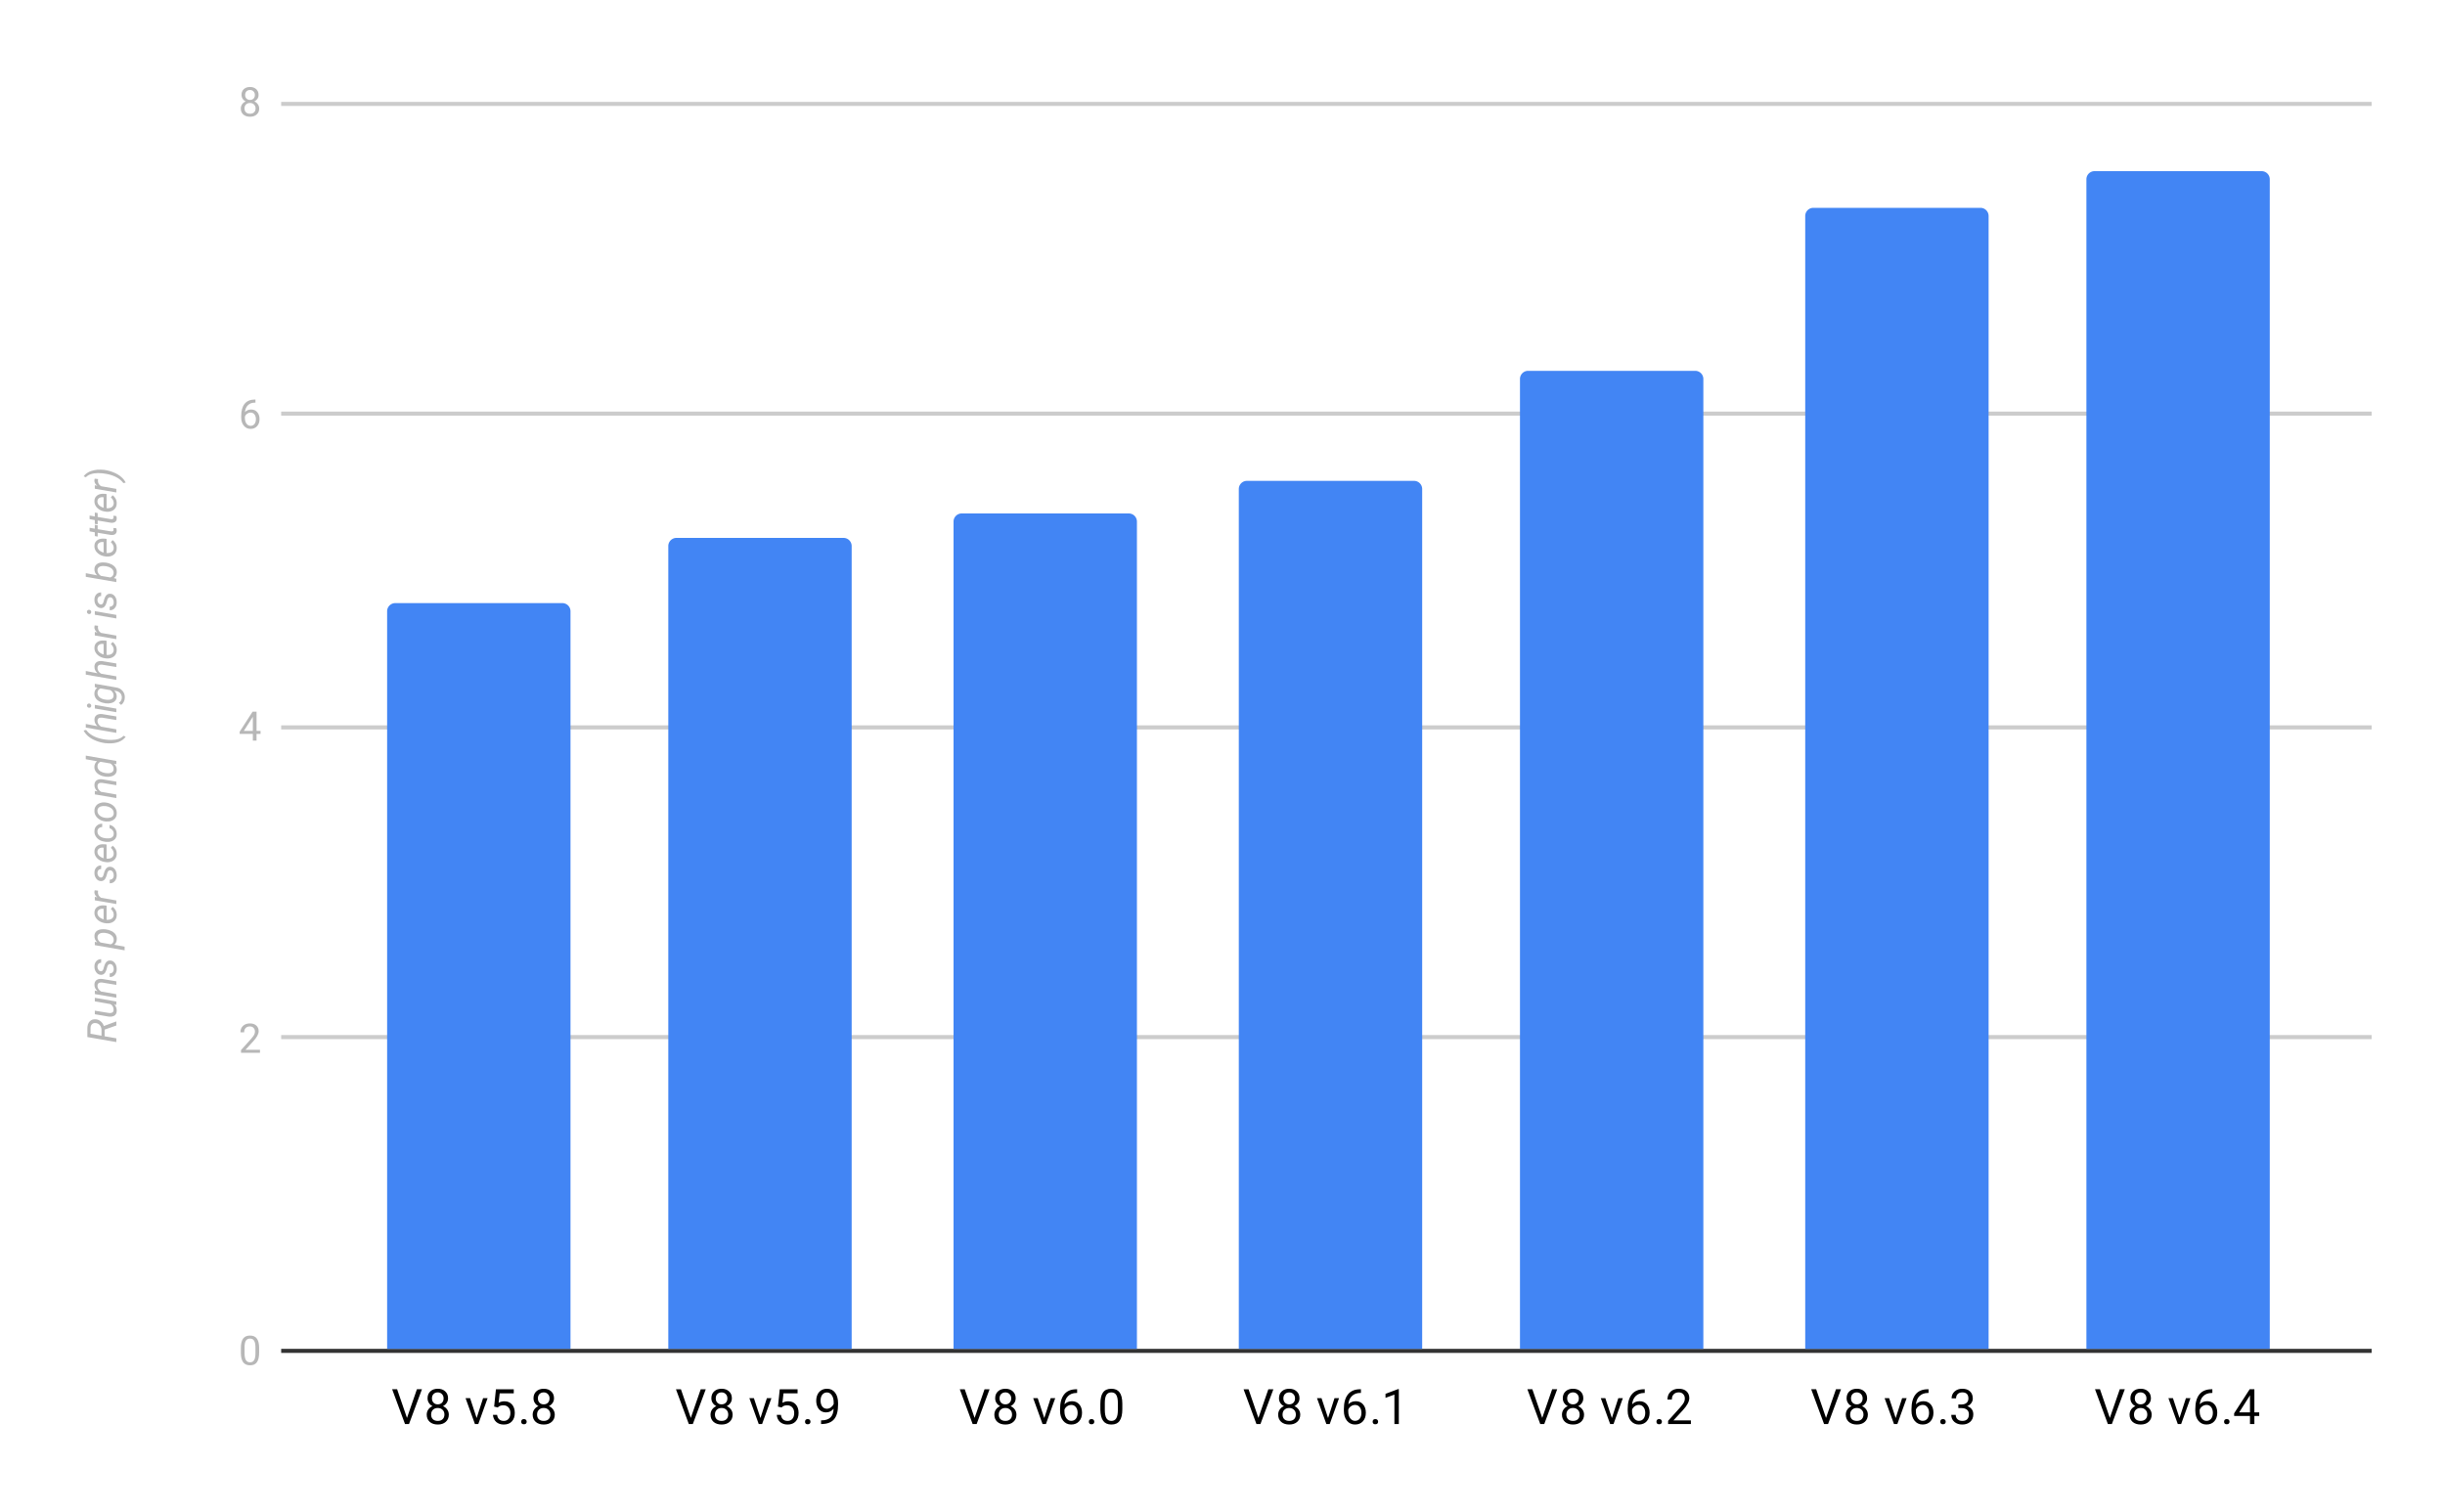 <svg fill="none" height="371" stroke-linecap="square" stroke-miterlimit="10" width="600" xmlns="http://www.w3.org/2000/svg" xmlns:xlink="http://www.w3.org/1999/xlink"><clipPath id="a"><path d="m69.55 25.05h511.9v306.4h-511.9z"/></clipPath><path d="m0 0h600v371h-600z" fill="#fff"/><path d="m69.5 331.5h512" stroke="#333" stroke-linecap="butt"/><path d="m69.5 254.5h512m-512-76h512m-512-77h512m-512-76h512" stroke="#ccc" stroke-linecap="butt"/><path clip-path="url(#a)" d="m140 331h-45v-181a2 2 0 0 1 2-2h41a2 2 0 0 1 2 2z"/><path clip-path="url(#a)" d="m140 331h-45v-181a2 2 0 0 1 2-2h41a2 2 0 0 1 2 2z" fill="#4285f4"/><path clip-path="url(#a)" d="m209 331h-45v-197a2 2 0 0 1 2-2h41a2 2 0 0 1 2 2z"/><path clip-path="url(#a)" d="m209 331h-45v-197a2 2 0 0 1 2-2h41a2 2 0 0 1 2 2z" fill="#4285f4"/><path clip-path="url(#a)" d="m279 331h-45v-203a2 2 0 0 1 2-2h41a2 2 0 0 1 2 2z"/><path clip-path="url(#a)" d="m279 331h-45v-203a2 2 0 0 1 2-2h41a2 2 0 0 1 2 2z" fill="#4285f4"/><path clip-path="url(#a)" d="m349 331h-45v-211a2 2 0 0 1 2-2h41a2 2 0 0 1 2 2z"/><path clip-path="url(#a)" d="m349 331h-45v-211a2 2 0 0 1 2-2h41a2 2 0 0 1 2 2z" fill="#4285f4"/><path clip-path="url(#a)" d="m418 331h-45v-238a2 2 0 0 1 2-2h41a2 2 0 0 1 2 2z"/><path clip-path="url(#a)" d="m418 331h-45v-238a2 2 0 0 1 2-2h41a2 2 0 0 1 2 2z" fill="#4285f4"/><path clip-path="url(#a)" d="m488 331h-45v-278a2 2 0 0 1 2-2h41a2 2 0 0 1 2 2z"/><path clip-path="url(#a)" d="m488 331h-45v-278a2 2 0 0 1 2-2h41a2 2 0 0 1 2 2z" fill="#4285f4"/><path clip-path="url(#a)" d="m557 331h-45v-287a2 2 0 0 1 2-2h41a2 2 0 0 1 2 2z"/><path clip-path="url(#a)" d="m557 331h-45v-287a2 2 0 0 1 2-2h41a2 2 0 0 1 2 2z" fill="#4285f4"/><path d="m25.675 252.656v1.64l2.875.5v.923l-7.11-1.235v-2.14q.016-1.125.579-1.703.547-.594 1.515-.5.672.062 1.188.5.5.422.766 1.14l3-1.11.062.017v.968zm-.766 1.5v-1.344q0-.703-.375-1.187-.375-.484-1-.563-.609-.078-.953.25-.343.313-.36.97l-.015 1.405 2.703.47zm3.125-7.656q.641.61.61 1.578-.016.75-.531 1.125-.532.36-1.438.266l-3.406-.578v-.875l3.422.562q.218.031.422.016.359-.031.562-.203.188-.188.203-.532.031-.937-.765-1.453l-3.844-.672v-.875l5.281.907v.843zm-4.765-3.406.656.125q-.781-.703-.75-1.625.016-.735.516-1.094.5-.36 1.39-.266l3.469.578v.875l-3.484-.578q-.235-.03-.438 0-.687.078-.703.797-.016.797.86 1.406l3.765.657v.875l-5.281-.906zm3.844-6.516q-.547-.078-.766.594l-.266.922q-.406 1.156-1.328 1.125-.703-.031-1.14-.625-.454-.61-.438-1.438 0-.797.469-1.297.453-.5 1.187-.484l-.015.89q-.391-.015-.641.25-.25.25-.266.688 0 .453.235.781.219.313.578.36.453.062.656-.563l.125-.437q.235-.906.61-1.281.375-.391.937-.36.5.031.86.328.359.281.562.781.187.485.172 1.032 0 .844-.485 1.39-.484.547-1.234.516v-.875q.438 0 .719-.281.265-.281.265-.781 0-.485-.203-.829-.218-.359-.593-.406zm-1.188-8.516q.813.094 1.469.438.64.328.969.828.312.5.296 1.11-.03.921-.625 1.406l2.547.469v.89l-7.312-1.266v-.812l.578.11q-.703-.657-.672-1.579.016-.765.563-1.187.53-.422 1.484-.438.312-.015.61.016l.093.016zm-.094.875-.406-.03q-.719 0-1.094.28-.375.266-.406.782-.016.765.734 1.312l2.532.453q.703-.297.718-1.078.016-.656-.515-1.11-.531-.468-1.563-.608zm2.813-4.375q-.016.985-.719 1.547-.719.547-1.812.47l-.22-.032q-.78-.078-1.421-.453-.656-.39-.984-.938-.329-.562-.313-1.203.016-.812.547-1.266.516-.468 1.406-.515.313-.016.64.016l.391.062v3.453q.72.078 1.235-.234.5-.328.515-.985.016-.78-.703-1.437l.438-.516q.469.344.75.875.265.516.25 1.156zm-4.735-.562q-.015.547.375.953.375.406 1.141.656v-2.578l-.078-.015q-.61-.078-1.016.203-.406.265-.422.781zm.157-5.438-.032.422q0 .844.766 1.328l3.75.657v.875l-5.281-.906v-.86l.61.125q-.735-.562-.72-1.312 0-.172.079-.422l.828.094zm3.047-4.984q-.547-.078-.766.594l-.266.922q-.406 1.156-1.328 1.125-.703-.031-1.14-.625-.454-.61-.438-1.438 0-.797.469-1.297.453-.5 1.187-.484l-.015.89q-.391-.015-.641.25-.25.25-.266.688 0 .453.235.781.219.313.578.36.453.062.656-.563l.125-.437q.235-.906.61-1.281.375-.391.937-.36.5.031.86.328.359.281.562.781.187.485.172 1.032 0 .844-.485 1.39-.484.547-1.234.516v-.875q.438 0 .719-.281.265-.281.265-.781 0-.485-.203-.829-.218-.359-.593-.406zm1.53-4.016q-.015.985-.718 1.547-.719.547-1.812.47l-.22-.032q-.78-.078-1.421-.453-.656-.39-.984-.938-.329-.562-.313-1.203.016-.812.547-1.266.516-.468 1.406-.515.313-.016.64.016l.391.062v3.453q.72.078 1.235-.234.5-.328.515-.985.016-.78-.703-1.437l.438-.516q.469.344.75.875.265.516.25 1.156zm-4.733-.562q-.015.547.375.953.375.406 1.141.656v-2.578l-.078-.015q-.61-.078-1.016.203-.406.265-.422.781zm4-4.39q.016-.47-.265-.844-.297-.391-.75-.5l-.016-.844q.5.078.922.406.406.328.64.828.22.485.204 1 0 .656-.328 1.125-.344.453-.938.672-.61.203-1.36.14l-.234-.03q-.765-.094-1.359-.438-.61-.36-.937-.922-.344-.562-.313-1.25.016-.828.563-1.328.53-.5 1.343-.5v.828q-.515.016-.828.297-.328.266-.344.734-.015.703.516 1.157.516.453 1.469.562l.125.016q.312.031.64.015.579-.03.907-.312.328-.297.343-.813zm-4.734-5.704q0-.656.36-1.125.343-.484.968-.703.61-.234 1.344-.156l.11.016q.765.093 1.39.453.625.359.984.953.344.578.313 1.265 0 .657-.344 1.141-.36.469-.969.688-.61.218-1.328.156-.828-.063-1.484-.438t-1.016-.953q-.36-.594-.328-1.297zm2.828 1.797q.313.047.64 0 .579-.047.923-.328.328-.297.343-.797.016-.437-.203-.812-.234-.375-.703-.625t-1.047-.328q-.453-.032-.75-.016-.593.062-.937.36-.344.296-.36.796-.015.672.532 1.156.547.485 1.453.594h.11zm-2.734-6.61.656.126q-.781-.703-.75-1.625.016-.735.516-1.094.5-.36 1.39-.266l3.469.578v.875l-3.484-.578q-.235-.03-.438 0-.687.078-.703.797-.016.797.86 1.406l3.765.657v.875l-5.281-.906v-.844zm2.625-3.5q-.797-.093-1.438-.437-.656-.36-.984-.86-.328-.515-.313-1.124.032-.875.657-1.36l-2.766-.5v-.89l7.5 1.312v.797l-.562-.094q.687.625.656 1.547-.016.735-.563 1.172-.562.422-1.5.469-.281.016-.687-.031zm.515-.843q.688.016 1.079-.25.39-.266.39-.781.047-.766-.765-1.36l-2.438-.422q-.719.297-.75 1.063-.016.531.328.938.328.39.922.593.594.203 1.234.219zm-.718-7.406q-1.141-.156-2.203-.594-1.079-.438-1.829-1.063-.75-.64-1.14-1.421l.61-.141q.577.781 1.5 1.328.905.547 2.187.844 1.265.297 2.484.281 1.016 0 1.781-.25.766-.266 1.219-.766l.547.22q-.563.827-1.672 1.265-1.11.422-2.547.375-.469 0-.89-.063zm-1.782-4.14q-.75-.704-.734-1.61.016-.735.516-1.094.5-.36 1.39-.266l3.469.578v.875l-3.484-.578q-.235-.03-.438 0-.687.078-.703.797-.016.813.86 1.406l3.765.657v.875l-7.5-1.297v-.89l2.86.546zm4.641-4.313v.875l-5.281-.907v-.89zm-7.219-.735q0-.219.14-.36.142-.155.376-.155t.39.156q.141.14.157.375 0 .219-.14.375-.141.14-.376.14-.234-.015-.375-.156-.156-.14-.172-.375zm4.563-.562q-.86-.125-1.5-.469t-.938-.844q-.312-.515-.297-1.11.032-.905.704-1.374l-.594-.188v-.812l5.172.89q1.015.141 1.609.829.61.672.578 1.656 0 .547-.25 1.047-.234.484-.672.765l-.531-.5q.703-.484.719-1.265.031-.64-.344-1.078-.375-.438-1.062-.578l-.47-.094q.657.64.626 1.515-.016.485-.266.86-.25.36-.719.562-.484.188-1.062.219-.297 0-.703-.031zm.5-.86q.703.016 1.094-.234.375-.266.39-.781.031-.797-.765-1.36l-2.438-.422q-.719.297-.75 1.063-.016.719.594 1.188.61.453 1.64.53zm-2.485-6.53q-.75-.704-.734-1.61.016-.735.516-1.094.5-.36 1.39-.266l3.469.578v.875l-3.484-.578q-.235-.03-.438 0-.687.078-.703.797-.016.813.86 1.406l3.765.657v.875l-7.5-1.297v-.89l2.86.546zm4.735-5.642q-.016.985-.719 1.547-.719.547-1.812.47l-.22-.032q-.78-.078-1.421-.453-.656-.39-.984-.938-.329-.562-.313-1.203.016-.812.547-1.266.516-.468 1.406-.515.313-.016.64.016l.391.062v3.453q.72.078 1.235-.234.5-.328.515-.985.016-.78-.703-1.437l.438-.516q.469.344.75.875.265.516.25 1.156zm-4.736-.562q-.015.547.375.953.375.406 1.141.656v-2.578l-.078-.015q-.61-.078-1.016.203-.406.265-.422.781zm.157-5.438-.032.422q0 .844.766 1.328l3.75.657v.875l-5.281-.906v-.86l.61.125q-.735-.562-.72-1.312 0-.172.079-.422l.828.094zm4.484-2.671v.875l-5.281-.907v-.89zm-7.219-.735q0-.219.14-.36.142-.155.376-.155t.39.156q.141.14.157.375 0 .219-.14.375-.141.14-.376.14-.234-.015-.375-.156-.156-.14-.172-.375zm5.782-3.578q-.547-.078-.766.594l-.266.922q-.406 1.156-1.328 1.125-.703-.031-1.14-.625-.454-.61-.438-1.438 0-.797.469-1.297.453-.5 1.187-.484l-.015.89q-.391-.015-.641.25-.25.25-.266.688 0 .453.235.781.219.313.578.36.453.062.656-.563l.125-.437q.235-.906.61-1.281.375-.391.937-.36.5.031.86.328.359.281.562.781.187.485.172 1.032 0 .844-.485 1.39-.484.547-1.234.516v-.875q.438 0 .719-.281.265-.281.265-.781 0-.485-.203-.829-.218-.359-.593-.406zm-1.188-8.531q.813.11 1.469.453.64.344.969.844.312.484.296 1.094-.03.953-.718 1.421l.609.172v.813l-7.5-1.297v-.89l2.797.53q-.703-.625-.672-1.53.016-.766.563-1.188.53-.438 1.484-.453.312 0 .61.03h.093zm-.5.844q-.719-.016-1.094.25-.375.25-.406.765-.016.828.828 1.406l2.313.391q.797-.297.812-1.094.031-.53-.297-.906-.328-.39-.906-.594-.594-.203-1.25-.218zm3.219-4.328q-.016.984-.719 1.546-.719.547-1.812.47l-.22-.032q-.78-.078-1.421-.453-.656-.39-.984-.938-.329-.562-.313-1.203.016-.812.547-1.266.516-.468 1.406-.515.313-.016.64.016l.391.062v3.453q.72.078 1.235-.234.5-.328.515-.985.016-.78-.703-1.437l.438-.516q.469.344.75.875.265.516.25 1.156zm-4.735-.563q-.015.547.375.953.375.406 1.141.656v-2.578l-.078-.015q-.61-.078-1.016.203-.406.265-.422.781zm-1.921-4.484 1.28.218v-.953l.704.125v.953l3.281.547q.125.016.235 0 .375-.031.375-.406 0-.156-.047-.438l.734.079q.094.312.094.64-.016.531-.39.797-.376.25-1.016.203l-3.266-.547v.938l-.703-.125v-.922l-1.281-.234zm0-3 1.28.218v-.953l.704.125v.953l3.281.547q.125.016.235 0 .375-.031.375-.406 0-.156-.047-.438l.734.079q.094.312.094.64-.016.531-.39.797-.376.25-1.016.203l-3.266-.547v.938l-.703-.125v-.922l-1.281-.234zm6.656-2.954q-.016.985-.719 1.547-.719.547-1.812.47l-.22-.032q-.78-.078-1.421-.453-.656-.39-.984-.938-.329-.562-.313-1.203.016-.812.547-1.266.516-.468 1.406-.515.313-.016.64.016l.391.062v3.453q.72.078 1.235-.234.5-.328.515-.985.016-.78-.703-1.437l.438-.516q.469.344.75.875.265.516.25 1.156zm-4.735-.562q-.015.547.375.953.375.406 1.141.656v-2.578l-.078-.015q-.61-.079-1.016.203-.406.265-.422.781zm.157-5.438-.032.422q0 .844.766 1.329l3.75.656v.875l-5.281-.906v-.86l.61.125q-.735-.562-.72-1.312 0-.172.079-.422l.828.094zm1.625-2.234q1.187.172 2.25.625 1.062.438 1.797 1.078.734.625 1.109 1.39l-.563.126q-1.25-1.672-4.046-2.234-1.125-.22-2.157-.22-2.093.032-3 1.016l-.547-.218q.375-.547 1.016-.922.625-.39 1.469-.563.828-.187 1.734-.156.469.016.89.063zm37.906 216.591q0 1.578-.547 2.36-.531.765-1.688.765-1.14 0-1.687-.75-.547-.75-.563-2.25v-1.203q0-1.579.532-2.329.547-.765 1.703-.765 1.156 0 1.687.734.547.735.563 2.266zm-.906-1.235q0-1.156-.329-1.672-.312-.53-1.015-.53-.688 0-1.016.53-.312.516-.312 1.594v1.453q0 1.157.328 1.703.344.547 1.015.547.672 0 .985-.515.328-.516.344-1.625zm1.109-72.334h-4.656v-.656l2.453-2.735q.547-.609.75-1 .219-.39.219-.812 0-.547-.344-.906-.328-.36-.89-.36-.673 0-1.048.39-.375.376-.375 1.063h-.906q0-.984.625-1.578.64-.61 1.703-.61.985 0 1.563.517.578.515.578 1.39 0 1.047-1.344 2.5l-1.89 2.063h3.562zm-.844-78.99h.985v.734h-.985v1.656h-.906v-1.656h-3.234v-.531l3.171-4.922h.97v4.718zm-3.125 0h2.219v-3.485l-.11.203-2.109 3.281zm2.859-81.32v.766h-.171q-1.047.016-1.672.625-.625.594-.735 1.703.563-.64 1.532-.64.937 0 1.484.656.563.64.563 1.688 0 1.093-.61 1.75-.594.656-1.594.656-1.015 0-1.656-.781-.64-.782-.64-2.016v-.344q0-1.969.828-3 .843-1.047 2.5-1.062h.172zm-1.187 3.204q-.469 0-.86.281-.39.266-.546.688v.328q0 .89.39 1.422.407.53 1 .53.61 0 .954-.437.359-.453.359-1.187 0-.735-.36-1.172-.359-.453-.937-.453zm1.953-77.944q0 .531-.281.953-.281.406-.766.64.563.235.875.704.328.453.328 1.031 0 .922-.625 1.469-.609.547-1.625.547-1.03 0-1.656-.547-.61-.547-.61-1.469 0-.578.313-1.031.313-.469.875-.703-.468-.235-.75-.656-.265-.422-.265-.938 0-.906.562-1.422.578-.531 1.531-.531.938 0 1.516.531.578.516.578 1.422zm-.734 3.313q0-.594-.39-.97-.376-.374-.985-.374-.61 0-.985.375-.359.36-.359.969t.36.953q.359.343 1 .343.624 0 .984-.343.375-.36.375-.953zm-1.36-4.532q-.53 0-.875.328-.328.329-.328.907 0 .53.328.875.329.328.86.328.547 0 .875-.328.328-.344.328-.875 0-.547-.344-.891-.328-.344-.844-.344z" fill="#b7b7b7"/><path d="m99.874 347.95 2.437-7.031h1.235l-3.172 8.531h-.985l-3.156-8.531h1.219zm10.078-4.813q0 .641-.344 1.141t-.906.781q.656.282 1.047.844.39.547.39 1.25 0 1.094-.75 1.766-.734.656-1.953.656-1.234 0-1.984-.656-.735-.672-.735-1.766 0-.703.375-1.25.375-.562 1.047-.844-.562-.28-.89-.78-.328-.5-.328-1.142 0-1.078.687-1.703.688-.64 1.828-.64 1.125 0 1.813.64.703.625.703 1.703zm-.89 3.985q0-.719-.454-1.156-.453-.454-1.187-.454-.735 0-1.188.454-.437.437-.437 1.171 0 .72.437 1.141.438.406 1.203.406.75 0 1.188-.422.437-.421.437-1.14zm-1.626-5.438q-.64 0-1.047.407-.39.39-.39 1.078 0 .64.39 1.047.391.406 1.032.406.656 0 1.046-.406.391-.407.391-1.047 0-.656-.406-1.063-.406-.422-1.016-.422zm9.531 6.297 1.579-4.875h1.109l-2.281 6.344h-.828l-2.297-6.344h1.11zm4.297-2.812.438-4.25h4.375v1h-3.453l-.266 2.328q.64-.375 1.438-.375 1.156 0 1.843.781.688.766.688 2.078 0 1.313-.719 2.078-.703.766-1.984.766-1.125 0-1.844-.625-.719-.64-.813-1.75h1.016q.11.734.531 1.11.422.374 1.11.374.75 0 1.187-.515.438-.516.438-1.422 0-.86-.469-1.375-.469-.516-1.25-.516-.703 0-1.11.297l-.28.234zm6.641 3.719q0-.282.156-.47.172-.187.5-.187.344 0 .516.188.172.187.172.469 0 .265-.172.453-.172.171-.516.171-.328 0-.5-.171-.156-.188-.156-.454zm8.047-5.75q0 .64-.344 1.14-.344.5-.906.781.656.282 1.047.844.39.547.39 1.25 0 1.094-.75 1.766-.734.656-1.953.656-1.234 0-1.984-.656-.735-.672-.735-1.766 0-.703.375-1.25.375-.562 1.047-.844-.562-.28-.89-.78-.328-.5-.328-1.142 0-1.078.687-1.703.688-.64 1.828-.64 1.125 0 1.813.64.703.625.703 1.703zm-.89 3.984q0-.719-.454-1.156-.453-.454-1.187-.454-.735 0-1.188.454-.437.437-.437 1.171 0 .72.437 1.141.438.406 1.203.406.75 0 1.188-.422.437-.421.437-1.14zm-1.626-5.438q-.64 0-1.047.407-.39.39-.39 1.078 0 .64.39 1.047.391.406 1.032.406.656 0 1.046-.406.391-.407.391-1.047 0-.656-.406-1.063-.406-.422-1.016-.422zm36.084 6.266 2.437-7.031h1.235l-3.172 8.531h-.984l-3.157-8.531h1.22zm10.078-4.813q0 .641-.344 1.141-.343.5-.906.781.656.282 1.047.844.39.547.39 1.25 0 1.094-.75 1.766-.734.656-1.953.656-1.234 0-1.984-.656-.734-.672-.734-1.766 0-.703.375-1.25.375-.562 1.047-.844-.563-.28-.891-.78-.328-.5-.328-1.142 0-1.078.687-1.703.688-.64 1.828-.64 1.125 0 1.813.64.703.625.703 1.703zm-.89 3.985q0-.719-.454-1.156-.453-.454-1.187-.454-.735 0-1.188.454-.437.437-.437 1.171 0 .72.437 1.141.438.406 1.203.406.75 0 1.188-.422.437-.421.437-1.14zm-1.626-5.438q-.64 0-1.046.407-.391.39-.391 1.078 0 .64.39 1.047.391.406 1.032.406.656 0 1.047-.406.39-.407.39-1.047 0-.656-.406-1.063-.406-.422-1.016-.422zm9.532 6.297 1.578-4.875h1.11l-2.282 6.344h-.828l-2.297-6.344h1.11zm4.297-2.812.437-4.25h4.375v1h-3.453l-.266 2.328q.641-.375 1.438-.375 1.156 0 1.844.781.687.766.687 2.078 0 1.313-.719 2.078-.703.766-1.984.766-1.125 0-1.844-.625-.719-.64-.812-1.75h1.015q.11.734.532 1.11.421.374 1.109.374.75 0 1.187-.515.438-.516.438-1.422 0-.86-.469-1.375-.469-.516-1.25-.516-.703 0-1.11.297l-.28.234zm6.64 3.719q0-.282.156-.47.172-.187.5-.187.344 0 .516.188.172.187.172.469 0 .265-.172.453-.172.171-.516.171-.328 0-.5-.171-.156-.188-.156-.454zm7.016-3.188q-.328.406-.813.656-.468.235-1.03.235-.735 0-1.282-.36t-.844-1.015q-.297-.672-.297-1.47 0-.843.313-1.53.328-.688.922-1.047.609-.375 1.406-.375 1.265 0 1.984.953.735.953.735 2.578v.313q0 2.5-.985 3.64-.984 1.14-2.969 1.172h-.218v-.906h.234q1.344-.031 2.063-.703.718-.672.78-2.141zm-1.672 0q.547 0 1-.328.469-.344.687-.828v-.438q0-1.062-.468-1.734-.469-.672-1.172-.672-.719 0-1.156.547-.422.547-.422 1.453 0 .875.406 1.438.422.562 1.125.562zm36.271 2.25 2.438-7.031h1.234l-3.172 8.531h-.984l-3.156-8.531h1.218zm10.078-4.813q0 .641-.343 1.141-.344.5-.907.781.657.282 1.047.844.39.547.39 1.25 0 1.094-.75 1.766-.734.656-1.952.656-1.235 0-1.985-.656-.734-.672-.734-1.766 0-.703.375-1.25.375-.562 1.047-.844-.563-.28-.89-.78-.329-.5-.329-1.142 0-1.078.688-1.703.687-.64 1.828-.64 1.125 0 1.812.64.703.625.703 1.703zm-.89 3.985q0-.719-.453-1.156-.454-.454-1.188-.454t-1.187.454q-.438.437-.438 1.171 0 .72.438 1.141.437.406 1.203.406.75 0 1.187-.422.438-.421.438-1.14zm-1.625-5.438q-.64 0-1.047.407-.39.39-.39 1.078 0 .64.39 1.047.39.406 1.031.406.656 0 1.047-.406.39-.407.39-1.047 0-.656-.406-1.063-.406-.422-1.015-.422zm9.531 6.297 1.578-4.875h1.11l-2.282 6.344h-.828l-2.297-6.344h1.11zm8.063-7.062v.906h-.204q-1.265.031-2.015.766-.75.718-.875 2.03.687-.765 1.844-.765 1.109 0 1.78.781.673.782.673 2.032 0 1.312-.72 2.11-.718.796-1.937.796-1.218 0-1.984-.938-.75-.953-.75-2.437v-.406q0-2.36 1-3.61t2.984-1.265h.203zm-1.422 3.844q-.563 0-1.032.328-.468.328-.656.843v.391q0 1.063.469 1.703.484.64 1.187.64.735 0 1.157-.53.421-.547.421-1.422 0-.875-.421-1.407-.422-.547-1.125-.547zm4.296 4.125q0-.282.157-.47.172-.187.5-.187.344 0 .515.188.172.187.172.469 0 .265-.172.453-.172.171-.515.171-.328 0-.5-.171-.156-.188-.156-.454zm8.22-3.079q0 1.907-.657 2.844-.64.922-2.031.922-1.36 0-2.016-.906-.656-.906-.687-2.719v-1.438q0-1.89.64-2.796.656-.922 2.047-.922 1.375 0 2.031.89.657.875.672 2.72v1.405zm-1.094-1.484q0-1.375-.391-2-.375-.64-1.219-.64-.828 0-1.219.64-.375.625-.375 1.922v1.734q0 1.375.391 2.047.406.656 1.219.656.797 0 1.187-.625t.406-1.953v-1.781zm34.49 3.625 2.437-7.031h1.234l-3.171 8.531h-.985l-3.156-8.531h1.219l2.421 7.031zm10.078-4.813q0 .641-.344 1.141t-.906.781q.656.282 1.046.844.391.547.391 1.25 0 1.094-.75 1.766-.734.656-1.953.656-1.234 0-1.984-.656-.735-.672-.735-1.766 0-.703.375-1.25.375-.562 1.047-.844-.562-.28-.89-.78-.329-.5-.329-1.142 0-1.078.688-1.703.687-.64 1.828-.64 1.125 0 1.813.64.703.625.703 1.703zm-.891 3.985q0-.719-.453-1.156-.453-.454-1.188-.454-.734 0-1.187.454-.438.437-.438 1.171 0 .72.438 1.141.437.406 1.203.406.75 0 1.188-.422.437-.421.437-1.14zm-1.625-5.438q-.64 0-1.047.407-.39.39-.39 1.078 0 .64.39 1.047.39.406 1.031.406.657 0 1.047-.406.39-.407.39-1.047 0-.656-.405-1.063-.407-.422-1.016-.422zm9.531 6.297 1.578-4.875h1.11l-2.281 6.344h-.829l-2.296-6.344h1.109l1.61 4.875zm8.063-7.062v.906h-.203q-1.266.031-2.016.766-.75.718-.875 2.03.688-.765 1.844-.765 1.11 0 1.781.781.672.782.672 2.032 0 1.312-.719 2.11-.719.796-1.937.796-1.22 0-1.985-.938-.75-.953-.75-2.437v-.406q0-2.36 1-3.61t2.985-1.265zm-1.422 3.844q-.563 0-1.031.328-.47.328-.657.843v.391q0 1.063.47 1.703.483.64 1.187.64.734 0 1.156-.53.422-.547.422-1.422 0-.875-.422-1.407-.422-.547-1.125-.547zm4.297 4.125q0-.282.156-.47.172-.187.5-.187.344 0 .516.188.171.187.171.469 0 .265-.171.453-.172.171-.516.171-.328 0-.5-.171-.156-.188-.156-.454zm6.422.562h-1.079v-7.219l-2.187.797v-.984l3.11-1.172h.156zm35.193-1.5 2.437-7.031h1.235l-3.172 8.531h-.985l-3.156-8.531h1.219zm10.078-4.813q0 .641-.344 1.141t-.906.781q.656.282 1.047.844.39.547.39 1.25 0 1.094-.75 1.766-.734.656-1.953.656-1.234 0-1.984-.656-.734-.672-.734-1.766 0-.703.375-1.25.375-.562 1.046-.844-.562-.28-.89-.78-.328-.5-.328-1.142 0-1.078.687-1.703.688-.64 1.828-.64 1.125 0 1.813.64.703.625.703 1.703zm-.89 3.985q0-.719-.454-1.156-.453-.454-1.187-.454-.735 0-1.188.454-.437.437-.437 1.171 0 .72.437 1.141.438.406 1.203.406.75 0 1.188-.422.437-.421.437-1.14zm-1.626-5.438q-.64 0-1.047.407-.39.39-.39 1.078 0 .64.39 1.047.391.406 1.032.406.656 0 1.047-.406.39-.407.39-1.047 0-.656-.406-1.063-.406-.422-1.016-.422zm9.532 6.297 1.578-4.875h1.109l-2.281 6.344h-.828l-2.297-6.344h1.11zm8.062-7.062v.906h-.203q-1.266.031-2.016.766-.75.718-.875 2.03.688-.765 1.844-.765 1.11 0 1.781.781.672.782.672 2.032 0 1.312-.719 2.11-.718.796-1.937.796t-1.984-.938q-.75-.953-.75-2.437v-.406q0-2.36 1-3.61t2.984-1.265zm-1.422 3.844q-.562 0-1.031.328-.469.328-.656.843v.391q0 1.063.468 1.703.485.64 1.188.64.734 0 1.156-.53.422-.547.422-1.422 0-.875-.422-1.407-.422-.547-1.125-.547zm4.297 4.125q0-.282.156-.47.172-.187.5-.187.344 0 .516.188.172.187.172.469 0 .265-.172.453-.172.171-.516.171-.328 0-.5-.171-.156-.188-.156-.454zm8.453.562h-5.594v-.781l2.954-3.281q.656-.75.906-1.204.25-.468.25-.968 0-.672-.406-1.094-.391-.438-1.079-.438-.796 0-1.25.47-.453.452-.453 1.28h-1.078q0-1.187.75-1.906.766-.734 2.031-.734 1.204 0 1.891.625.688.625.688 1.672 0 1.25-1.61 3l-2.281 2.468h4.281zm33.162-1.5 2.438-7.031h1.234l-3.172 8.531h-.984l-3.157-8.531h1.22zm10.078-4.813q0 .641-.344 1.141-.343.5-.906.781.656.282 1.047.844.39.547.39 1.25 0 1.094-.75 1.766-.734.656-1.952.656-1.235 0-1.985-.656-.734-.672-.734-1.766 0-.703.375-1.25.375-.562 1.047-.844-.563-.28-.891-.78-.328-.5-.328-1.142 0-1.078.687-1.703.688-.64 1.829-.64 1.125 0 1.812.64.703.625.703 1.703zm-.89 3.985q0-.719-.454-1.156-.453-.454-1.187-.454t-1.188.454q-.437.437-.437 1.171 0 .72.437 1.141.438.406 1.204.406.75 0 1.187-.422.438-.421.438-1.14zm-1.625-5.438q-.641 0-1.047.407-.391.39-.391 1.078 0 .64.39 1.047.391.406 1.032.406.656 0 1.047-.406.39-.407.39-1.047 0-.656-.406-1.063-.406-.422-1.015-.422zm9.53 6.297 1.579-4.875h1.11l-2.282 6.344h-.828l-2.297-6.344h1.11l1.609 4.875zm8.063-7.062v.906h-.203q-1.265.031-2.015.766-.75.718-.875 2.03.687-.765 1.843-.765 1.11 0 1.781.781.672.782.672 2.032 0 1.312-.718 2.11-.72.796-1.938.796-1.219 0-1.984-.938-.75-.953-.75-2.437v-.406q0-2.36 1-3.61t2.984-1.265zm-1.422 3.844q-.562 0-1.03.328-.47.328-.657.843v.391q0 1.063.469 1.703.484.64 1.187.64.735 0 1.156-.53.422-.547.422-1.422 0-.875-.422-1.407-.421-.547-1.125-.547zm4.297 4.125q0-.282.156-.47.172-.187.5-.187.344 0 .516.188.172.187.172.469 0 .265-.172.453-.172.171-.515.171-.329 0-.5-.171-.157-.188-.157-.454zm4.438-4.235h.812q.781-.016 1.219-.406.438-.39.438-1.063 0-1.5-1.5-1.5-.704 0-1.125.407-.407.406-.407 1.062h-1.094q0-1.016.735-1.687.75-.672 1.89-.672 1.204 0 1.891.64.688.641.688 1.782 0 .562-.36 1.078-.36.515-.984.781.703.219 1.078.734.39.516.39 1.266 0 1.14-.75 1.828-.75.672-1.952.672-1.188 0-1.954-.656-.75-.656-.75-1.719h1.094q0 .672.438 1.078.437.406 1.187.406.781 0 1.188-.406.422-.422.422-1.187 0-.735-.454-1.125-.453-.407-1.328-.422h-.812v-.89zm37.177 3.297 2.438-7.031h1.234l-3.172 8.531h-.984l-3.156-8.531h1.218zm10.078-4.813q0 .641-.343 1.141-.344.5-.907.781.657.282 1.047.844.39.547.39 1.25 0 1.094-.75 1.766-.733.656-1.952.656-1.235 0-1.985-.656-.734-.672-.734-1.766 0-.703.375-1.25.375-.562 1.047-.844-.563-.28-.89-.78-.329-.5-.329-1.142 0-1.078.688-1.703.687-.64 1.828-.64 1.125 0 1.812.64.703.625.703 1.703zm-.89 3.985q0-.719-.453-1.156-.453-.454-1.188-.454-.734 0-1.187.454-.438.437-.438 1.171 0 .72.438 1.141.437.406 1.203.406.75 0 1.187-.422.438-.421.438-1.14zm-1.625-5.438q-.64 0-1.047.407-.39.39-.39 1.078 0 .64.39 1.047.39.406 1.031.406.656 0 1.047-.406.39-.407.39-1.047 0-.656-.406-1.063-.406-.422-1.015-.422zm9.531 6.297 1.578-4.875h1.11l-2.282 6.344h-.828l-2.297-6.344h1.11zm8.063-7.062v.906h-.204q-1.265.031-2.015.766-.75.718-.875 2.03.687-.765 1.844-.765 1.109 0 1.78.781.673.782.673 2.032 0 1.312-.72 2.11-.718.796-1.937.796-1.218 0-1.984-.938-.75-.953-.75-2.437v-.406q0-2.36 1-3.61t2.984-1.265zm-1.422 3.844q-.563 0-1.032.328-.468.328-.656.843v.391q0 1.063.469 1.703.484.64 1.187.64.735 0 1.157-.53.422-.547.422-1.422 0-.875-.422-1.407-.422-.547-1.125-.547zm4.297 4.125q0-.282.156-.47.172-.187.5-.187.344 0 .515.188.172.187.172.469 0 .265-.172.453-.171.171-.515.171-.328 0-.5-.171-.156-.188-.156-.454zm7.437-2.297h1.188v.875h-1.188v1.984h-1.078v-1.984h-3.89v-.641l3.812-5.906h1.156zm-3.734 0h2.656v-4.188l-.14.234z" fill="#000"/></svg>